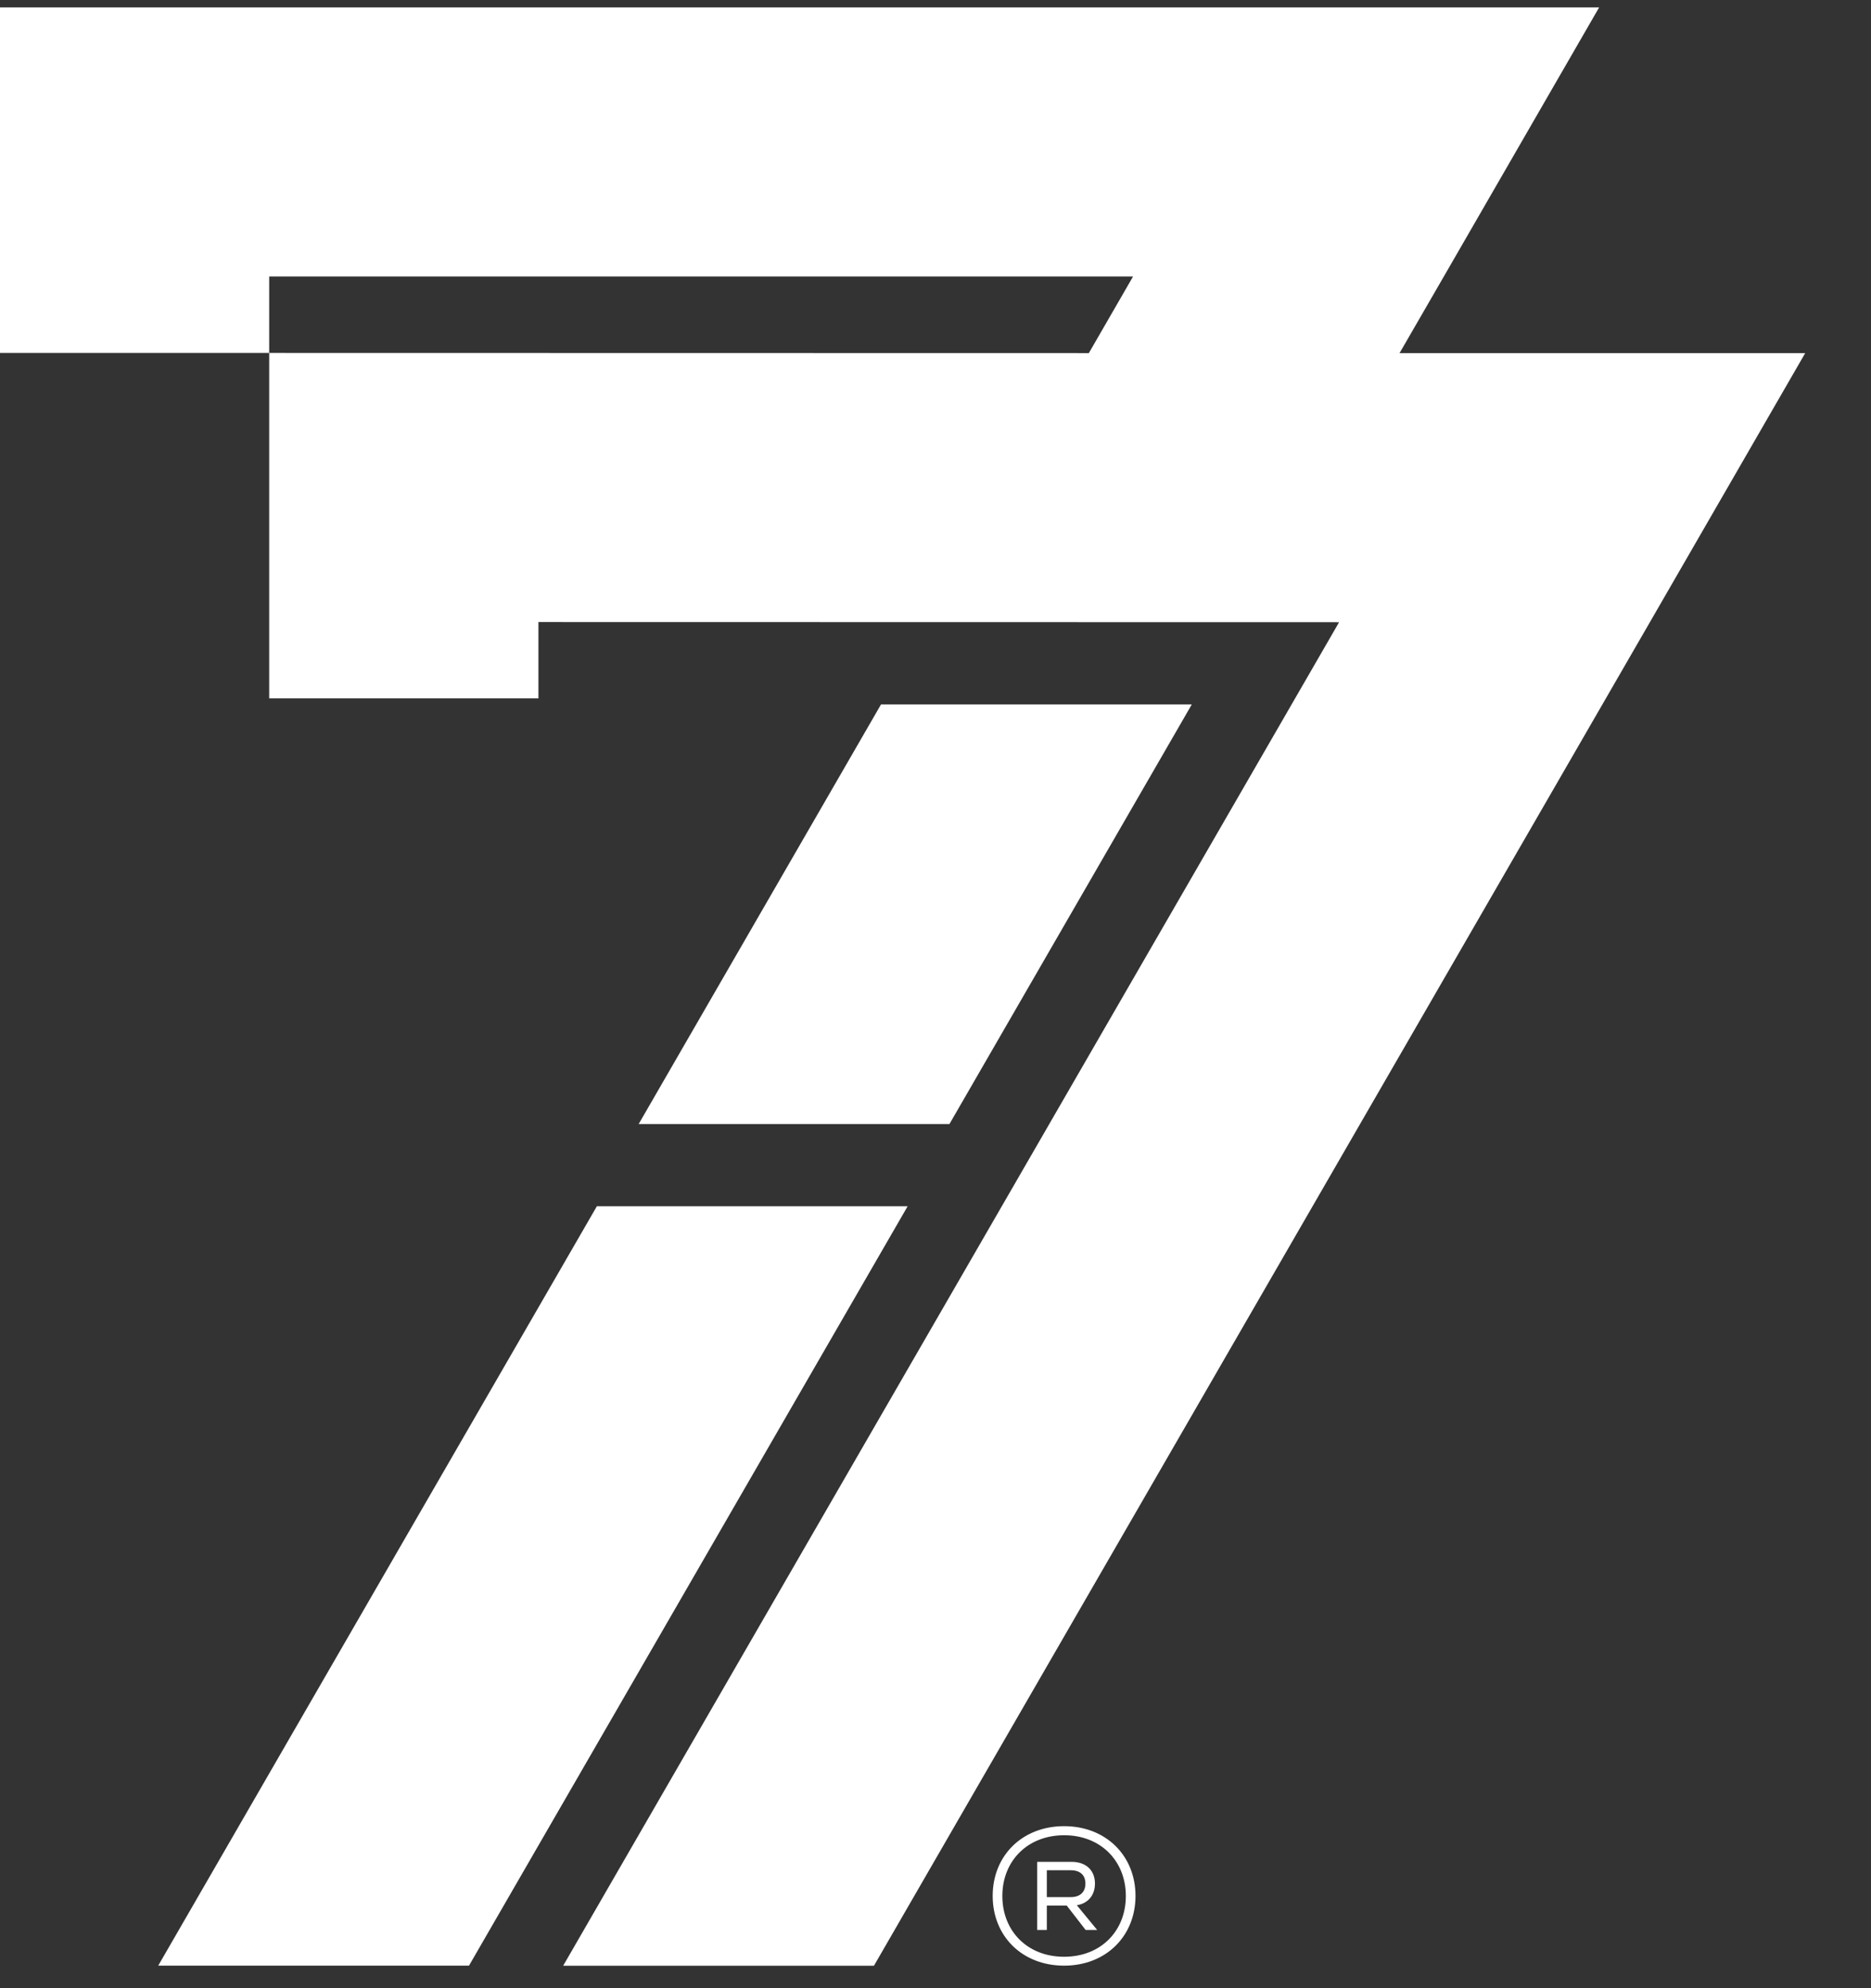 <svg width="48" height="51" viewBox="0 0 48 51" fill="none" xmlns="http://www.w3.org/2000/svg">
<rect x="0" y="0" width="48" height="51" fill="#333333" stroke="none"/>
<g clip-path="url(#clip0_2158_1495)">
<path d="M27.299 50.422C26.224 50.422 25.467 49.665 25.467 48.633C25.467 47.601 26.224 46.844 27.299 46.844C28.373 46.844 29.131 47.601 29.131 48.633C29.131 49.665 28.373 50.422 27.299 50.422ZM27.299 47.077C26.362 47.077 25.715 47.735 25.715 48.635C25.715 49.535 26.358 50.194 27.299 50.194C28.24 50.194 28.883 49.535 28.883 48.635C28.883 47.735 28.236 47.075 27.299 47.077ZM27.852 49.507L27.367 48.881H26.856V49.507H26.608V47.759H27.491C27.871 47.759 28.091 47.986 28.091 48.316C28.091 48.606 27.923 48.822 27.633 48.87V48.881L28.148 49.507H27.852ZM26.856 47.975V48.664H27.472C27.721 48.664 27.846 48.522 27.846 48.316C27.846 48.11 27.721 47.975 27.472 47.975H26.856Z" fill="white"/>
<path d="M23.285 30.943L12.032 50.422H4.059L15.312 30.943H23.285Z" fill="white"/>
<path d="M30.575 18.07L24.358 28.833H16.385L22.602 18.07H30.575Z" fill="white"/>
<path d="M46.312 9.058L42.327 15.961L22.421 50.424H14.448L34.354 15.961L13.813 15.957V17.915H6.906V9.054L27.934 9.058L29.068 7.093H6.906V9.054H0V0.189H41.026L37.041 7.093L35.905 9.058H46.312Z" fill="white"/>
</g>
<defs>
<clipPath id="clip0_2158_1495">
<rect width="47.443" height="50.234" fill="white" transform="translate(0 0.189)"/>
</clipPath>
</defs>
</svg>

